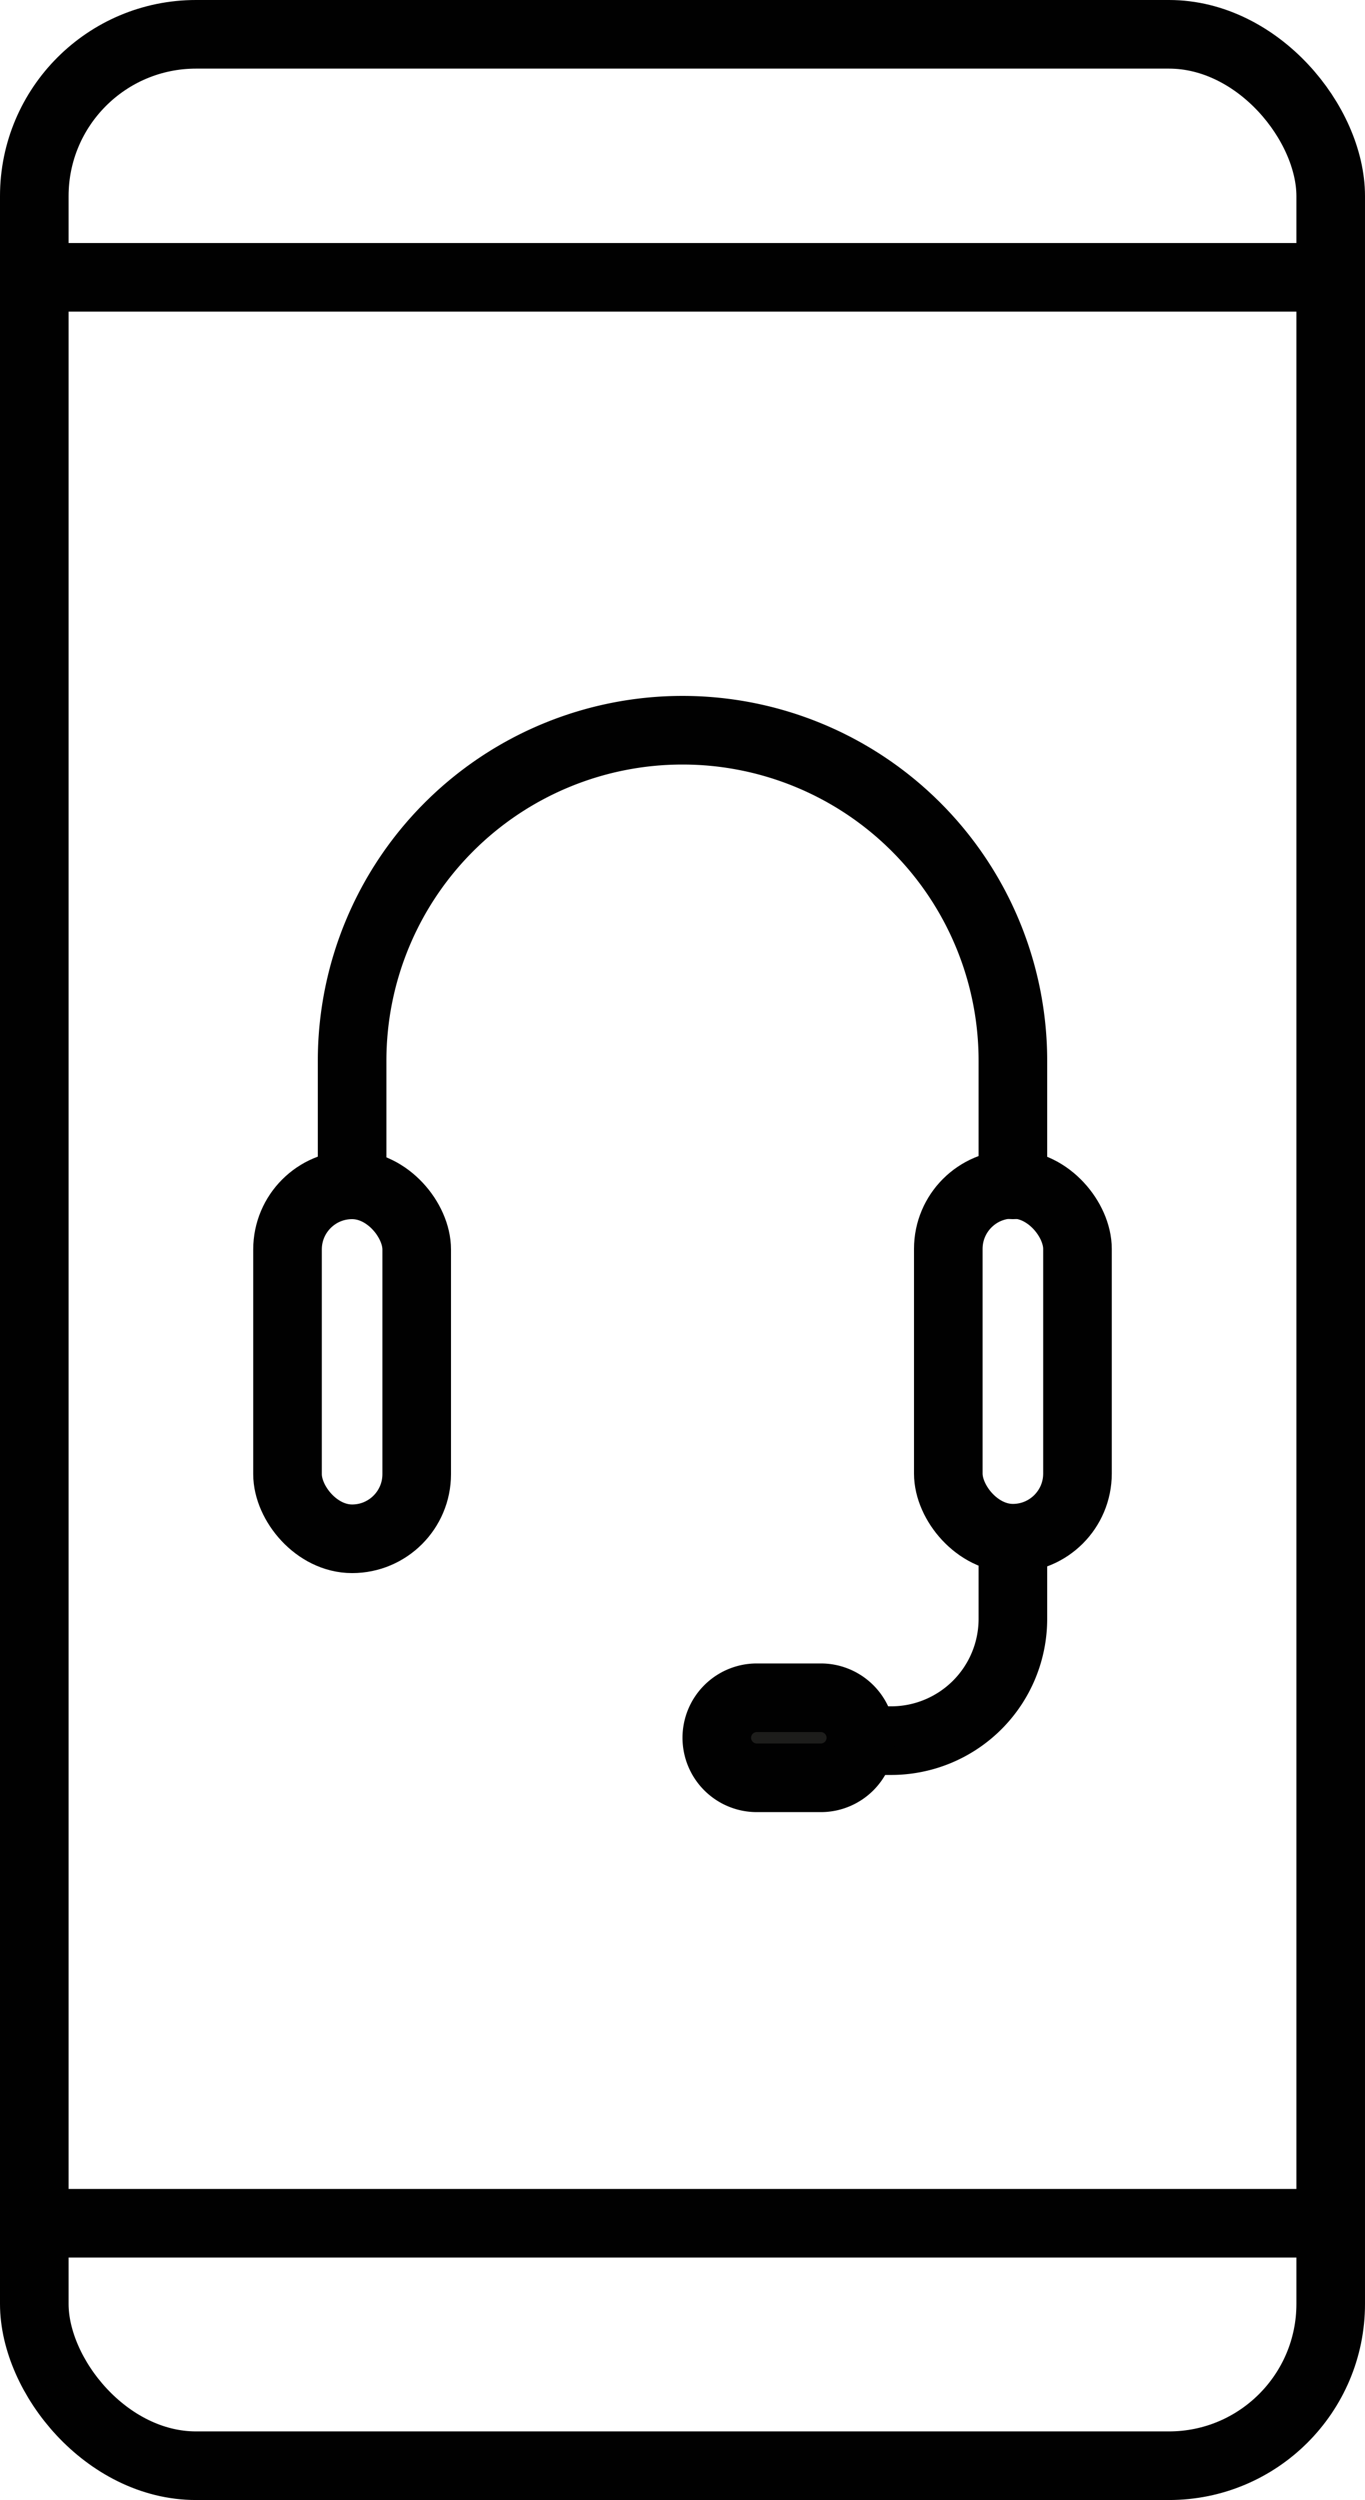 <svg xmlns="http://www.w3.org/2000/svg" viewBox="0 0 23.88 43.72"><defs><style>.cls-1{fill:none;}.cls-1,.cls-2{stroke:#010101;stroke-linecap:round;stroke-linejoin:round;stroke-width:1.2px;}.cls-2{fill:#1d1d1b;}</style></defs><title>Asset 9</title><g id="Layer_2" data-name="Layer 2"><g id="Laag_1" data-name="Laag 1"><rect class="cls-1" x="0.6" y="0.6" width="22.68" height="42.52" rx="2.83" ry="2.83"/><line class="cls-1" x1="0.64" y1="4.85" x2="23.24" y2="4.85"/><line class="cls-1" x1="0.67" y1="38.88" x2="23.2" y2="38.88"/><path class="cls-1" d="M6.16,20.72V18.55a5.78,5.78,0,1,1,11.56,0v2.17"/><rect class="cls-1" x="5.03" y="20.72" width="2.26" height="6.19" rx="1.13" ry="1.13"/><rect class="cls-1" x="16.59" y="20.72" width="2.26" height="6.19" rx="1.13" ry="1.13" transform="translate(35.44 47.62) rotate(-180)"/><path class="cls-1" d="M17.72,27v1.31a2.13,2.13,0,0,1-2.13,2.13h-.53"/><path class="cls-2" d="M14.36,31.09H13.24a.7.7,0,0,1-.7-.7h0a.7.7,0,0,1,.7-.7h1.12a.7.7,0,0,1,.7.7h0A.7.7,0,0,1,14.36,31.09Z"/></g></g></svg>